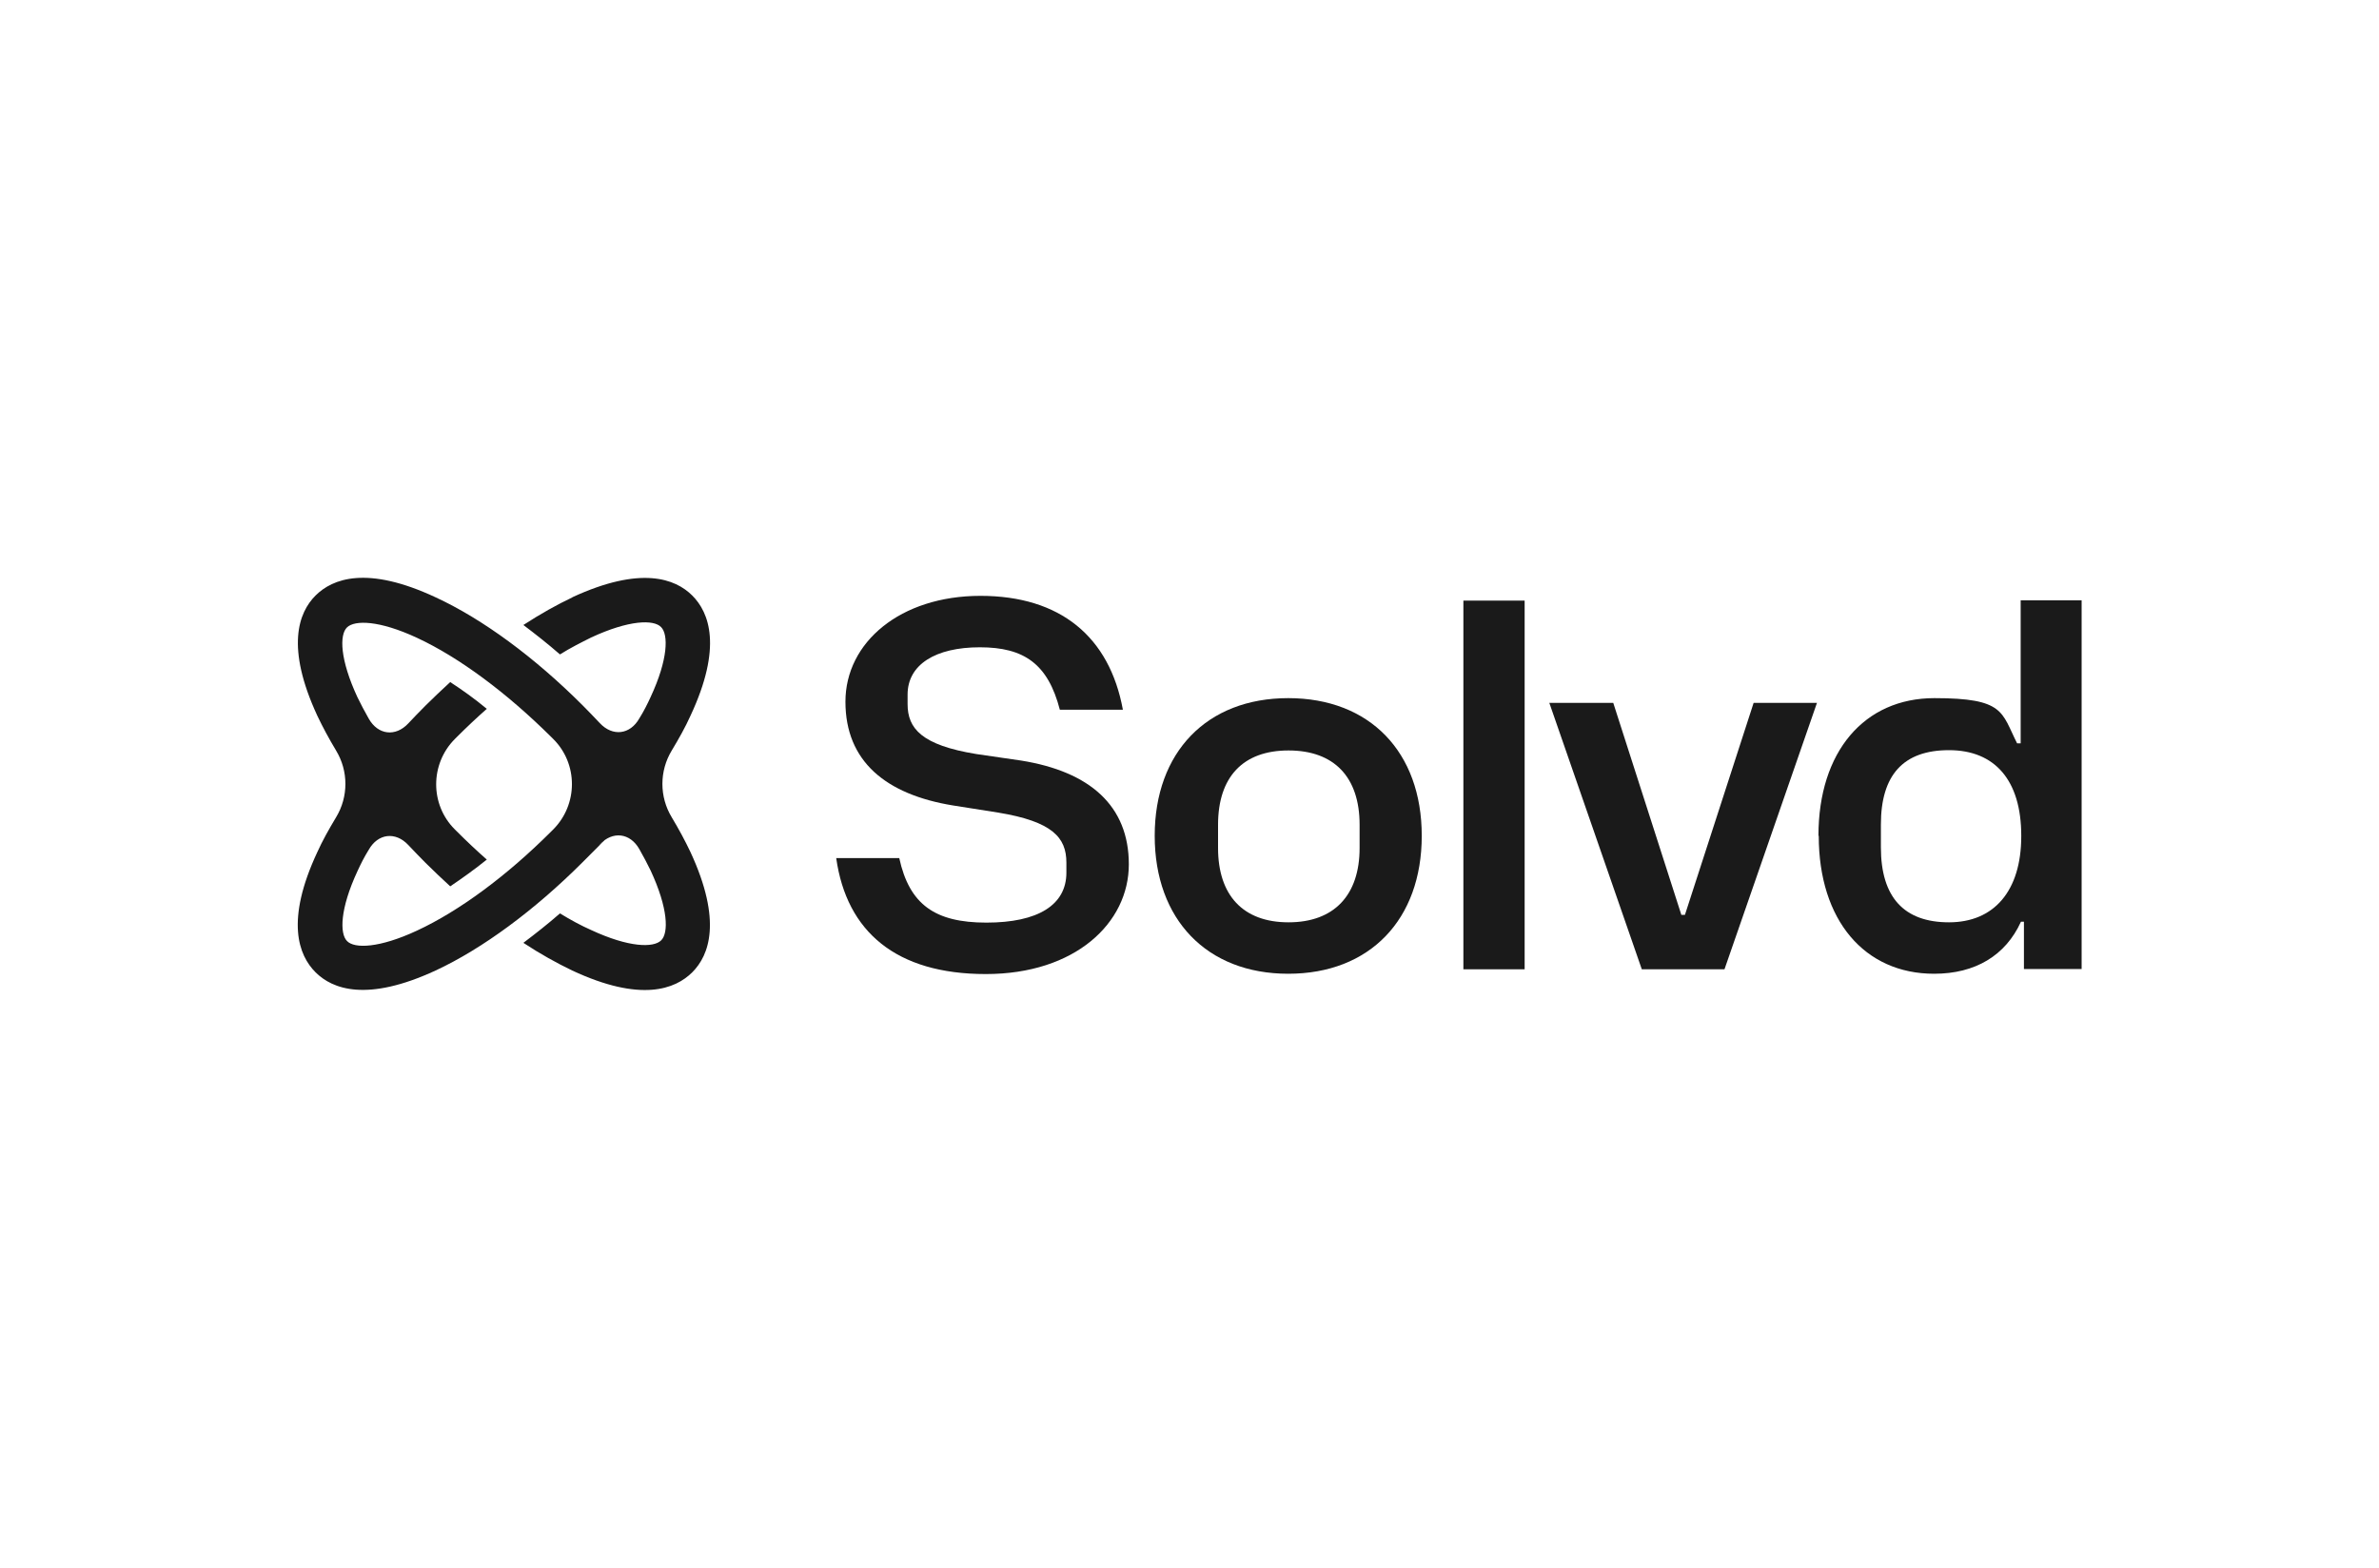 <?xml version="1.0" encoding="UTF-8"?>
<svg id="_Шар_1" data-name="Шар_1" xmlns="http://www.w3.org/2000/svg" version="1.1" xmlns:xlink="http://www.w3.org/1999/xlink" viewBox="0 0 800 527.5">
  <!-- Generator: Adobe Illustrator 29.3.1, SVG Export Plug-In . SVG Version: 2.1.0 Build 151)  -->
  <defs>
    <style>
      .st0 {
        fill: none;
      }

      .st1 {
        fill: #1a1a1a;
      }

      .st2 {
        clip-path: url(#clippath);
      }
    </style>
    <clipPath id="clippath">
      <rect class="st0" x="100.1" y="194.4" width="599.8" height="138.7"/>
    </clipPath>
  </defs>
  <title>Logo</title>
  <g class="st2">
    <g>
      <path class="st1" d="M281.2,288.6h21.2c3.4,15.6,12,21.7,29.3,21.7s26.9-5.9,26.9-16.8v-3.4c0-8.4-4.7-13.8-22.9-16.8l-15.2-2.4c-22.7-3.7-36.2-14.9-36.2-34.9s18.5-35.6,45.4-35.6,43.4,13.8,47.9,38.3h-21.2c-4-15.4-12-21-26.9-21s-24.3,5.8-24.3,15.9v3.2c0,8.2,4.7,13.8,23.1,16.8l15.1,2.2c23.1,3.7,36.2,15.2,36.2,34.9s-18,36.9-48.1,36.9-46.8-14.2-50.3-39h0Z"/>
      <path class="st1" d="M388.3,281.1c0-28.1,17.5-46.3,44.9-46.3s44.9,18.1,44.9,46.3-17.5,46.4-44.9,46.4-44.9-18.3-44.9-46.4ZM457.2,285.2v-7.8c0-16.1-8.6-25-23.9-25s-23.7,8.9-23.7,25v7.8c0,15.9,8.4,25,23.7,25s23.9-9.1,23.9-25Z"/>
      <path class="st1" d="M492.1,202h20.6v124h-20.6v-124Z"/>
      <path class="st1" d="M521,236.4h21.5l22.9,71.3h1.2l23.1-71.3h21.3l-31.1,89.6h-27.8l-31.1-89.6h0Z"/>
      <path class="st1" d="M611.5,281.1c0-28.3,15.4-46.3,39-46.3s22.5,4.7,27.8,15.2h1.2v-48.1h20.5v124h-19.4v-15.9h-1c-5.2,11.4-15.4,17.5-29.2,17.5-23.4,0-38.8-18-38.8-46.4h0ZM679.7,281.1c0-18.7-8.9-28.8-24.3-28.8s-22.9,8.4-22.9,25v7.7c0,16.8,7.8,25.2,22.9,25.2s24.3-10.5,24.3-29h0Z"/>
      <path class="st1" d="M192.5,200.9c-5.3,2.5-10.8,5.6-16.5,9.3,4.1,3.1,8.3,6.4,12.3,9.9,3.5-2.2,7.1-4,10.5-5.7,12.7-5.9,21-6.1,23.5-3.5,2.5,2.5,2.4,10.8-3.5,23.5-1.1,2.4-2.3,4.8-3.8,7.2-3.1,5.5-9,6.2-13.3,1.6-1.9-2-3.8-4-5.8-6-16.1-16.1-33.6-29-49.4-36.3-23.1-10.8-34.7-6.3-40.4-.6-5.7,5.7-10.1,17.3.6,40.4,1.8,3.8,3.9,7.7,6.3,11.7,4.2,6.9,4.2,15.6,0,22.5-2.4,4-4.6,7.9-6.3,11.7-10.8,23.1-6.3,34.7-.6,40.4,5.7,5.7,17.3,10.1,40.4-.6,15.7-7.3,33.3-20.3,49.4-36.4s3.9-4,5.8-6c4.3-4.6,10.2-3.9,13.3,1.6,1.4,2.5,2.7,4.9,3.8,7.2,5.9,12.7,6.1,21,3.5,23.5s-10.8,2.4-23.5-3.5c-3.4-1.5-6.9-3.4-10.5-5.6-4,3.5-8.2,6.8-12.3,9.9,5.6,3.7,11.2,6.8,16.4,9.3,23.1,10.8,34.7,6.3,40.4.6,5.7-5.7,10.1-17.3-.6-40.4-1.8-3.8-3.9-7.7-6.3-11.7-4.2-6.9-4.2-15.6,0-22.5,2.4-4,4.6-7.9,6.3-11.7,10.8-23.1,6.3-34.7.6-40.4-5.7-5.7-17.3-10.1-40.4.6h0ZM185.4,279.6c-15,15-31,26.8-45.2,33.4-12.7,5.9-21,6.1-23.5,3.5-2.5-2.5-2.4-10.8,3.5-23.5,1.1-2.4,2.3-4.8,3.8-7.2,3.1-5.5,9-6.2,13.3-1.6,1.9,2,3.8,4,5.8,6,2.8,2.8,5.5,5.3,8.3,7.9,4-2.7,8.2-5.7,12.3-9-3.4-3-6.7-6.1-10.1-9.5-.3-.3-.4-.4-.7-.7-8.3-8.3-8.3-21.9,0-30.3l.7-.7c3.4-3.4,6.7-6.5,10.1-9.5-4.1-3.4-8.3-6.4-12.3-9-2.8,2.6-5.6,5.2-8.3,7.9s-3.9,4-5.8,6c-4.3,4.6-10.2,3.9-13.3-1.6-1.4-2.5-2.7-4.9-3.8-7.2-5.9-12.7-6.1-21-3.5-23.5s10.8-2.4,23.5,3.5c14.2,6.6,30.2,18.5,45.2,33.4.3.3.4.4.7.7,8.3,8.3,8.3,21.9,0,30.3l-.7.7h0Z"/>
    </g>
  </g>
</svg>